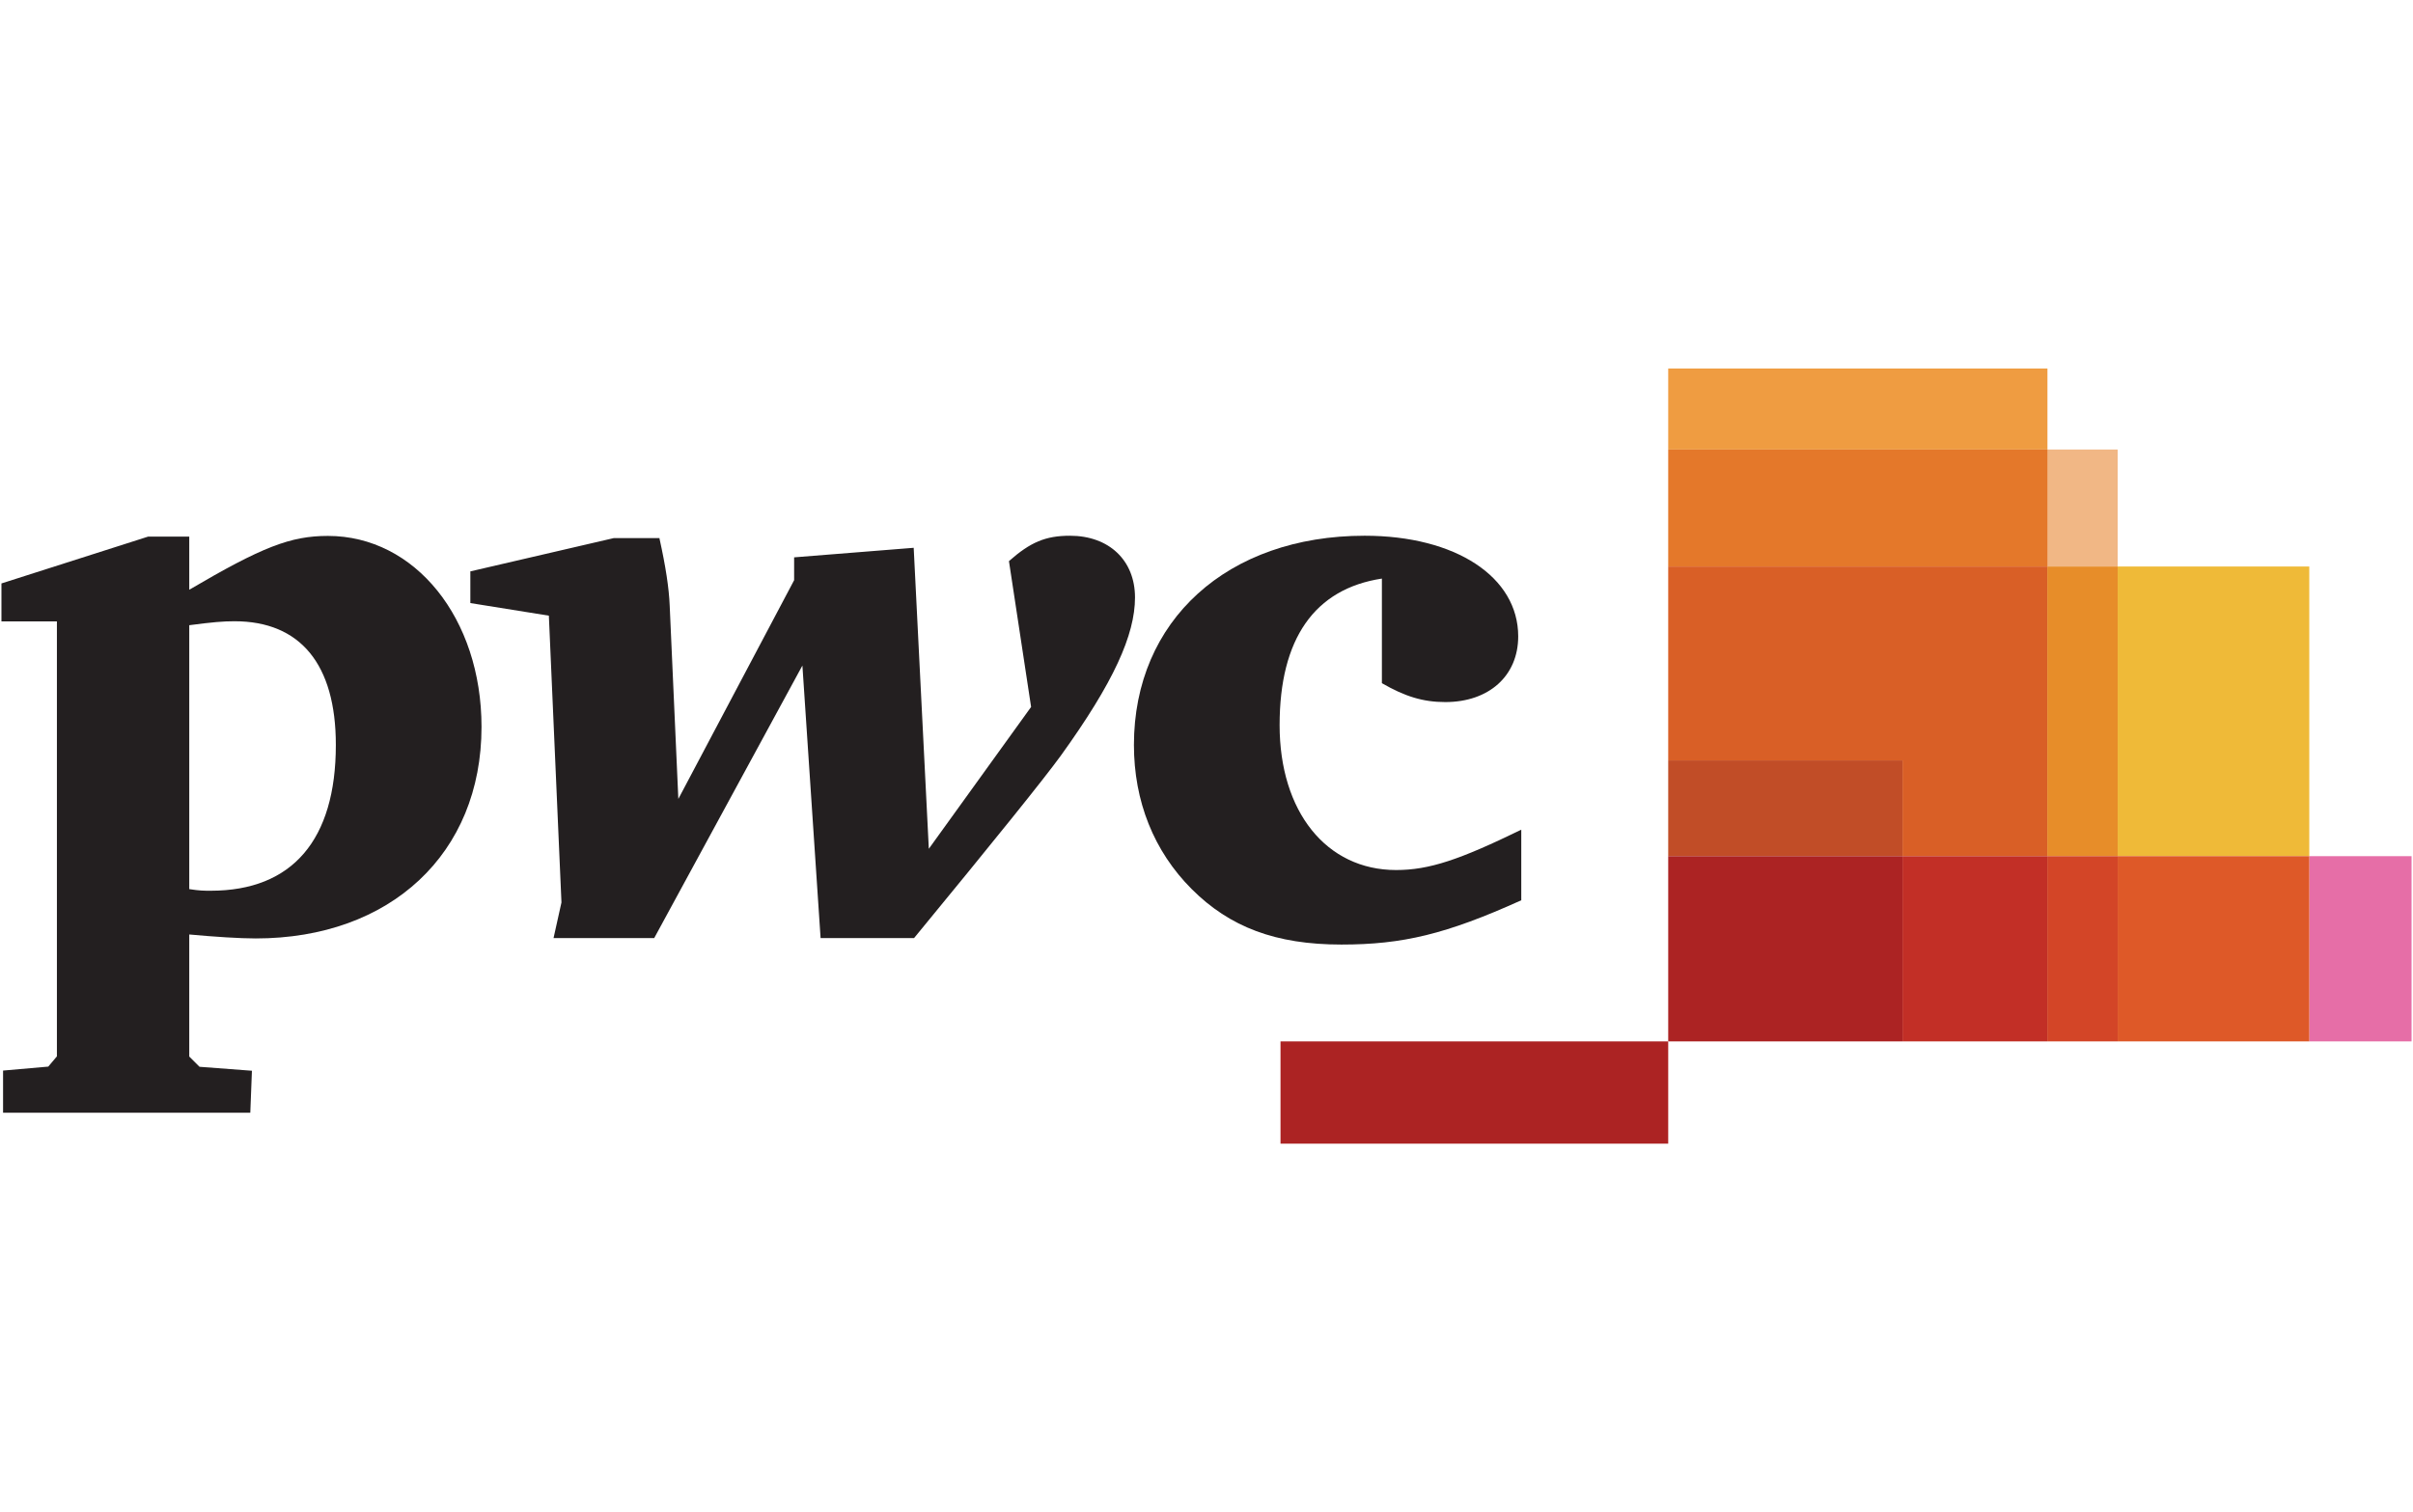 <?xml version="1.0" encoding="UTF-8"?><svg id="pwc" xmlns="http://www.w3.org/2000/svg" viewBox="0 0 134 84"><defs><style>.cls-1{fill:#c14d27;}.cls-2{fill:#d95f26;}.cls-3{fill:#efba38;}.cls-4{fill:#e78d29;}.cls-5{fill:#c22f26;}.cls-6{fill:#e66ea7;}.cls-7{fill:#e4782a;}.cls-8{fill:#d34527;}.cls-9{fill:#de5928;}.cls-10{fill:#f1b785;}.cls-11{fill:#ac2323;}.cls-12{fill:#ef9c41;}.cls-13{fill:#231f20;}</style></defs><path class="cls-13" d="M.17,59.47l2.51-.22,.48-.57v-24.16H.08v-2.11l8.14-2.6h2.29v2.95c4.05-2.38,5.63-2.99,7.7-2.99,4.84,0,8.53,4.58,8.53,10.61,0,7.04-5.06,11.75-12.54,11.75-.88,0-2.29-.09-3.69-.22v6.78l.57,.57,2.91,.22-.09,2.33H.17v-2.33H.17Zm10.34-10.08c.57,.09,.83,.09,1.19,.09,4.53,0,6.95-2.82,6.95-8.1,0-4.49-1.98-6.87-5.63-6.87-.62,0-1.23,.05-2.51,.22v14.65h0Z"/><path class="cls-13" d="M36.62,29.9c.35,1.58,.53,2.77,.57,3.74l.48,10.74,6.43-12.15v-1.27l6.64-.53,.84,16.72,5.68-7.88-1.23-8.1c1.19-1.05,2.03-1.41,3.39-1.41,2.16,0,3.61,1.36,3.61,3.43s-1.18,4.71-4.13,8.8c-.93,1.28-3.65,4.66-8.14,10.12h-5.19l-1.01-15.14-8.23,15.14h-5.59l.44-1.98-.7-15.93-4.36-.7v-1.76l7.97-1.85h2.55Z"/><path class="cls-13" d="M76.74,32.14c-3.74,.57-5.68,3.34-5.68,8.14s2.59,8.05,6.47,8.05c1.84,0,3.52-.57,6.95-2.24v3.92c-4.18,1.89-6.6,2.46-9.99,2.46-3.65,0-6.2-.97-8.31-3.08-2.11-2.11-3.21-4.89-3.21-8.01,0-6.91,5.19-11.62,12.81-11.62,5.06,0,8.53,2.29,8.53,5.59,0,2.2-1.63,3.65-4.05,3.65-1.23,0-2.24-.31-3.52-1.05v-5.81h0Z"/><rect class="cls-11" x="71.11" y="57.85" width="21.53" height="5.68"/><rect class="cls-12" x="92.64" y="20.47" width="21.06" height="4.5"/><rect class="cls-10" x="113.69" y="24.97" width="3.91" height="6.5"/><rect class="cls-7" x="92.64" y="24.97" width="21.06" height="6.5"/><rect class="cls-3" x="117.6" y="31.47" width="10.64" height="16.09"/><rect class="cls-4" x="113.69" y="31.47" width="3.91" height="16.09"/><polygon class="cls-2" points="105.65 47.56 113.69 47.56 113.69 31.47 92.64 31.47 92.64 42.24 105.65 42.24 105.65 47.56"/><rect class="cls-6" x="128.24" y="47.56" width="5.68" height="10.29"/><rect class="cls-9" x="117.6" y="47.56" width="10.64" height="10.29"/><rect class="cls-8" x="113.69" y="47.56" width="3.91" height="10.29"/><rect class="cls-5" x="105.65" y="47.56" width="8.04" height="10.29"/><rect class="cls-1" x="92.64" y="42.24" width="13.01" height="5.32"/><rect class="cls-11" x="92.64" y="47.56" width="13.01" height="10.29"/></svg>